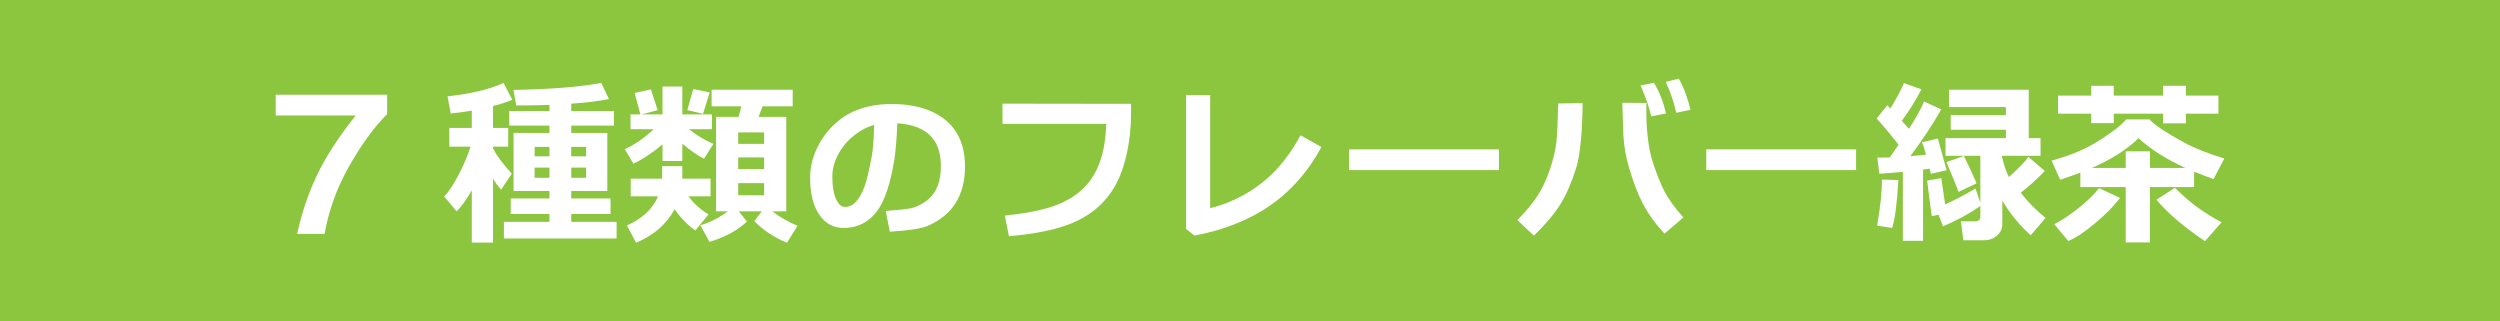 <?xml version="1.0" encoding="UTF-8"?>
<svg id="_レイヤー_2" data-name="レイヤー 2" xmlns="http://www.w3.org/2000/svg" viewBox="0 0 280 36">
  <defs>
    <style>
      .cls-1 {
        fill: #8cc63f;
      }

      .cls-2 {
        fill: #fff;
      }
    </style>
  </defs>
  <g id="main">
    <rect class="cls-1" width="280" height="36"/>
    <g>
      <path class="cls-2" d="M38.94,18.91c-1.29,2.35-2.15,4.77-2.58,7.28h-3.08c.68-3.11,1.75-5.93,3.22-8.46.91-1.55,2.02-3.15,3.34-4.8h-8.96v-2.32h12.48v2.16c-1.55,1.57-3.02,3.62-4.42,6.14Z"/>
      <path class="cls-2" d="M52.84,21.31c-.61,1.07-1.18,1.85-1.7,2.36l-1.38-1.66c.49-.52,1.03-1.33,1.6-2.42.57-1.09,1.02-2.15,1.34-3.16h-2.38v-2.1h2.52v-1.94c-.97.16-1.76.27-2.36.32l-.36-1.92c2.61-.28,4.71-.78,6.28-1.5l.98,1.88c-.57.25-1.29.49-2.16.7v2.46h1.7v2.1h-1.7v.18c.37.77,1.07,1.72,2.1,2.84l-1.2,1.8c-.31-.36-.61-.77-.9-1.22v7.14h-2.38v-5.86ZM69.06,26.71h-12.62v-1.86h5.1v-.88h-4.34v-1.74h4.34v-.84h-4.02v-6.5h4.02v-.82h-4.5v-1.64h4.5v-.68c-1.25.04-2.49.06-3.72.06l-.32-1.74c4.13-.07,7.41-.33,9.84-.78l.86,1.8c-1.16.24-2.57.41-4.22.52v.82h4.78v1.64h-4.78v.82h4.04v6.5h-4.04v.84h4.4v1.74h-4.4v.88h5.08v1.86ZM61.54,16.45h-1.66v1.06h1.66v-1.06ZM61.54,18.77h-1.66v1.14h1.66v-1.14ZM65.64,17.51v-1.06h-1.66v1.06h1.66ZM65.64,19.91v-1.14h-1.66v1.14h1.66Z"/>
      <path class="cls-2" d="M74.2,16.17c-1.07.91-2.15,1.63-3.26,2.16l-.96-1.62c1.11-.51,2.19-1.25,3.24-2.24h-2.6v-1.66h1.1l-.64-2.4,1.82-.4.76,2.32-1.76.48h2.3v-3.12h2.22v3.12h3.32v1.66h-2.58c.89.71,1.81,1.25,2.74,1.64l-1.04,1.66c-.61-.27-1.43-.83-2.44-1.68v1.94h-2.22v-1.86ZM75.56,23.43c-.91,1.68-2.35,2.93-4.32,3.76l-1.02-1.94c1.73-.77,2.89-1.86,3.48-3.26h-3.06v-1.98h3.52v-1.4h2.26v1.4h3.16v1.98h-2.48c.63.84,1.38,1.51,2.26,2.02l-1.48,1.8c-.88-.61-1.65-1.41-2.32-2.38ZM79.48,10.35l-.74,2.4-1.76-.42.66-2.36,1.84.38ZM79.46,27.09l-1.02-1.86c1.08-.32,2.11-.84,3.08-1.56h-1.32v-10.58h2.52c.09-.32.2-.71.32-1.18h-3.34v-1.86h9.08v1.86h-3.38l-.44,1.18h3.1v10.58h-1.56c.85.65,1.79,1.19,2.82,1.62l-1.18,1.9c-1.36-.55-2.58-1.35-3.66-2.42l.84-1.1h-2.58l.92,1.14c-1.07,1-2.47,1.76-4.2,2.28ZM85.58,16.11v-1.28h-2.9v1.28h2.9ZM82.68,18.93h2.9v-1.3h-2.9v1.3ZM85.58,20.51h-2.9v1.36h2.9v-1.36Z"/>
      <path class="cls-2" d="M103.92,25.29c-.71.31-2.13.53-4.26.66l-.46-2.32c1.44-.11,2.4-.21,2.88-.32.56-.13,1.11-.4,1.66-.8,1.13-.84,1.68-2.19,1.64-4.06-.05-2.89-1.68-4.44-4.88-4.64-.07,1.73-.18,3.11-.34,4.12-.43,2.63-1.06,4.52-1.9,5.68-.92,1.24-2.13,1.88-3.64,1.92-1.24.03-2.2-.48-2.89-1.53-.69-1.05-1.02-2.46-.99-4.23.01-1.08.27-2.15.78-3.21.51-1.06,1.2-1.98,2.08-2.77,1.59-1.43,3.68-2.14,6.28-2.14,2.4,0,4.31.53,5.74,1.58,1.64,1.2,2.46,3.01,2.46,5.42,0,3.21-1.39,5.43-4.16,6.64ZM95.44,15.35c-.68.57-1.22,1.26-1.62,2.05-.4.79-.6,1.58-.6,2.35,0,1.17.16,2.07.48,2.68.24.47.53.71.86.74.91.07,1.65-.67,2.24-2.2.28-.77.56-1.93.84-3.48.15-.84.23-2.01.26-3.5-.88.25-1.7.71-2.46,1.36Z"/>
      <path class="cls-2" d="M126.64,14.01c-.21,3.07-.89,5.49-2.02,7.26-1.05,1.64-2.54,2.87-4.46,3.68-1.76.75-4.15,1.25-7.16,1.5l-.46-2.3c2.35-.25,4.18-.61,5.5-1.08,1.55-.55,2.78-1.35,3.7-2.4,1.36-1.56,2.08-3.83,2.16-6.8h-11.62v-2.26l14.4.02c0,1.23-.01,2.02-.04,2.38Z"/>
      <path class="cls-2" d="M142.18,23.07c-2.29,1.57-5.09,2.68-8.4,3.32l-.94-.76v-14.98h2.7v12.66c1.61-.39,3.15-1.05,4.6-1.98,2.23-1.41,4.07-3.47,5.52-6.18l2.34,1.32c-1.49,2.76-3.43,4.96-5.82,6.6Z"/>
      <path class="cls-2" d="M167.88,19.05h-16.78v-2.32h16.78v2.32Z"/>
      <path class="cls-2" d="M176.52,18.85c-.51,1.61-1.09,2.96-1.76,4.03-.67,1.07-1.65,2.24-2.96,3.51l-1.86-1.74c1.04-1.05,1.82-2,2.34-2.84.51-.8.96-1.79,1.36-2.98.35-1.07.57-2.05.68-2.94.08-.77.15-2.21.2-4.3l2.74-.04c-.05,3.45-.3,5.89-.74,7.3ZM186.42,26.17c-1.07-1.17-1.89-2.32-2.46-3.44-.49-.93-.99-2.22-1.48-3.86-.35-1.12-.57-2.34-.66-3.66-.01-.24-.05-1.47-.12-3.7l2.7.02c-.07,2.85.2,5.16.8,6.92.43,1.23.81,2.18,1.16,2.86.53,1.03,1.26,2.04,2.18,3.04l-2.12,1.82ZM184.94,13.03c-.25-1.07-.65-2.22-1.2-3.46l1.5-.3c.59.96,1.04,2.11,1.36,3.44l-1.66.32ZM187.74,12.63c-.29-1.28-.69-2.43-1.18-3.46l1.46-.36c.53.91.97,2.07,1.32,3.48l-1.6.34Z"/>
      <path class="cls-2" d="M207.88,19.05h-16.78v-2.32h16.78v2.32Z"/>
      <path class="cls-2" d="M215.38,26.97h-2.26v-7.72c-1.12.11-2,.17-2.64.2l-.22-1.8c.39,0,.85,0,1.4-.02.32-.45.65-.93.98-1.42-.93-1.19-1.75-2.17-2.46-2.94l1.2-1.48.34.36c.64-1.03,1.15-1.97,1.52-2.84l1.96.7c-.6,1.17-1.33,2.35-2.2,3.52.31.35.57.65.8.9.8-1.25,1.37-2.27,1.7-3.06l1.92.88c-.91,1.61-2.06,3.36-3.46,5.24.64-.05,1.23-.11,1.76-.16-.21-.75-.37-1.21-.46-1.4l1.78-.42c.24.84.57,2.03.98,3.56l-1.78.4c0-.11-.04-.3-.12-.58-.21.03-.46.06-.74.1v7.98ZM212.62,20.17c-.15,2.6-.38,4.39-.7,5.36l-1.68-.26c.36-2.08.54-3.8.54-5.16l1.84.06ZM217.12,24.05l-.76.16c-.16-1.11-.33-2.43-.52-3.98l1.58-.28c.03.2.17,1.18.44,2.94,1-.44,2.13-1.03,3.4-1.78l.54,1.6v-5.26h-3.9v-1.98h6.76v-.94h-6.18v-1.64h6.18v-.9h-6.36v-1.94h8.92v5.42h1.32v1.98h-4.34c.2.93.47,1.73.8,2.38,1.11-.99,1.83-1.74,2.18-2.26l1.84,1.58c-.79.83-1.69,1.64-2.7,2.44.83,1.05,1.75,1.99,2.78,2.82l-1.66,1.94c-1.28-1.16-2.34-2.45-3.18-3.88v2.68c0,.48-.2.89-.6,1.24s-.89.52-1.46.52h-2.3l-.28-2.12h1.58c.4,0,.6-.17.6-.52v-1.2c-1.21.85-2.61,1.61-4.18,2.28l-.5-1.3ZM221.38,20.53l-2.02.96c-.31-.83-.76-1.94-1.36-3.34l1.96-.68c.52,1.04.99,2.06,1.42,3.06Z"/>
      <path class="cls-2" d="M238.08,27.15v-6.2h-5.08v-1.62c-.69.27-1.45.53-2.26.8l-.96-2.14c2.16-.59,3.95-1.35,5.36-2.28.77-.49,1.32-.87,1.64-1.12.55-.4,1-.81,1.36-1.22h2.6c.51.59,1.78,1.44,3.82,2.56,1.16.64,2.68,1.25,4.56,1.82l-1.2,2.3c-.75-.25-1.47-.53-2.18-.82v1.72h-4.94v6.2h-2.72ZM237.44,22.17c-.76.99-1.73,1.97-2.92,2.94-1.12.93-2.08,1.56-2.88,1.88l-1.56-1.88c.87-.45,1.75-1.04,2.66-1.76,1-.79,1.79-1.55,2.36-2.28l2.34,1.1ZM248.46,12.73h-3.64v1.08h-2.56v-1.08h-5.52v1.06h-2.52v-1.06h-3.72v-2.02h3.72v-1.1h2.52v1.1h5.52v-1.1h2.56v1.1h3.64v2.02ZM238.08,18.81v-1.86h2.72v1.86h3.96c-2.2-1.01-3.95-2.13-5.24-3.34-1.29,1.27-3.04,2.38-5.24,3.34h3.8ZM248.82,24.89l-1.86,2.12c-2.35-1.57-4.16-3.12-5.44-4.64l2.08-1.34c1.52,1.56,3.26,2.85,5.22,3.86Z"/>
    </g>
  </g>
</svg>